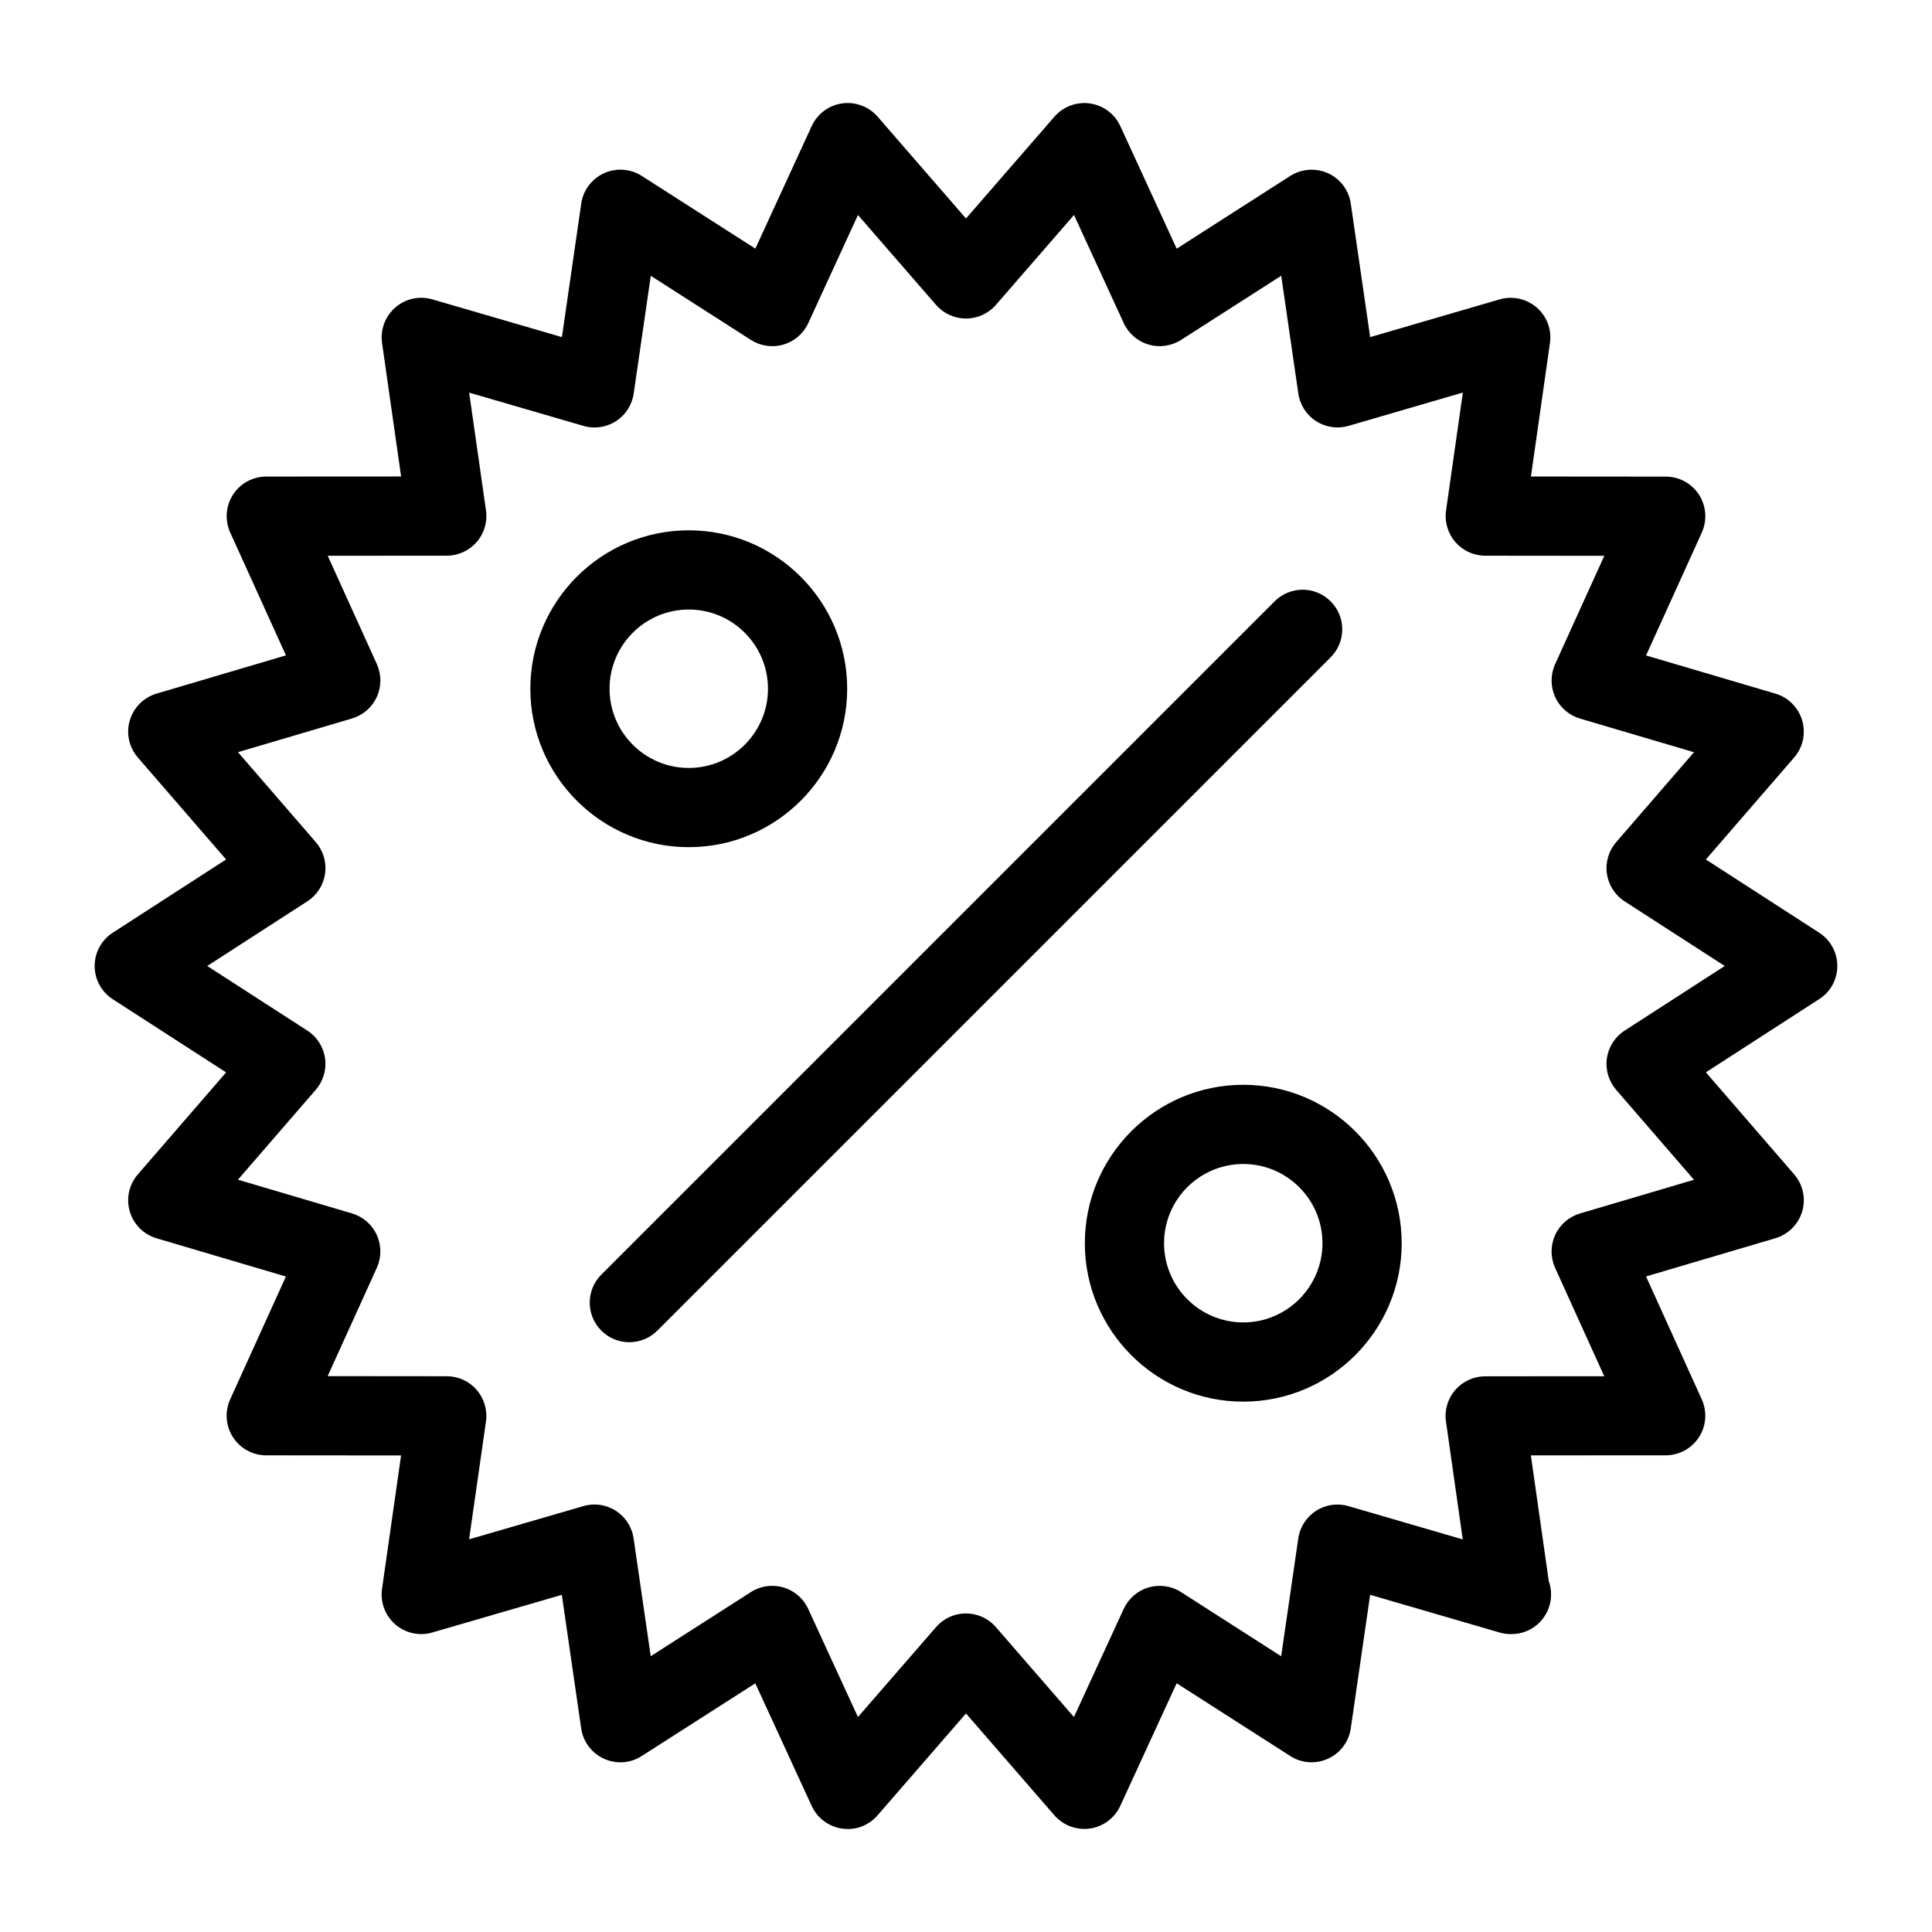<?xml version="1.0" encoding="UTF-8"?>
<!-- Uploaded to: SVG Repo, www.svgrepo.com, Generator: SVG Repo Mixer Tools -->
<svg fill="#000000" width="800px" height="800px" version="1.1" viewBox="144 144 512 512" xmlns="http://www.w3.org/2000/svg">
 <path d="m626.11 391.18-30.039-19.406 23.387-27.016c2.34-2.699 3.148-6.391 2.141-9.824-1.008-3.434-3.684-6.109-7.106-7.117l-34.27-10.117 14.77-32.559c1.469-3.242 1.188-7.023-0.734-10.023s-5.246-4.809-8.816-4.809l-35.727-0.031 5.039-35.383c0.504-3.527-0.82-7.074-3.516-9.406-2.707-2.332-6.402-3.137-9.812-2.152l-34.32 10.004-5.133-35.383c-0.504-3.527-2.781-6.559-6.016-8.039-3.242-1.469-7.023-1.207-10.023 0.703l-30.102 19.281-14.938-32.484c-1.492-3.242-4.523-5.5-8.051-6.004-3.504-0.504-7.074 0.82-9.406 3.504l-23.441 26.984-23.426-26.996c-2.34-2.688-5.91-4-9.406-3.504-3.527 0.504-6.559 2.769-8.051 6.004l-14.938 32.484-30.102-19.27c-3-1.922-6.781-2.184-10.023-0.703-3.242 1.492-5.512 4.512-6.016 8.039l-5.121 35.383-34.332-10.004c-3.41-0.988-7.117-0.199-9.812 2.152-2.699 2.328-4.023 5.879-3.519 9.402l5.047 35.383-35.738 0.02c-3.57 0-6.887 1.816-8.816 4.809-1.93 2.992-2.203 6.769-0.734 10.023l14.77 32.559-34.281 10.129c-3.422 1.008-6.098 3.695-7.106 7.117-1.008 3.422-0.199 7.125 2.141 9.824l23.387 27.016-30.039 19.41c-2.992 1.93-4.797 5.258-4.797 8.816 0 3.57 1.805 6.887 4.809 8.816l30.027 19.387-23.387 27.027c-2.34 2.699-3.148 6.391-2.141 9.824 1.008 3.434 3.684 6.098 7.106 7.117l34.27 10.129-14.77 32.559c-1.469 3.254-1.188 7.023 0.734 10.012 1.93 3 5.246 4.816 8.816 4.816l35.738 0.031-5.047 35.359c-0.504 3.527 0.82 7.074 3.516 9.406 2.688 2.34 6.402 3.16 9.812 2.152l34.32-9.98 5.133 35.383c0.504 3.527 2.781 6.559 6.016 8.039 3.266 1.492 7.023 1.238 10.023-0.703l30.102-19.27 14.945 32.496c1.492 3.242 4.523 5.488 8.051 6.004 3.578 0.523 7.074-0.82 9.406-3.516l23.434-27 23.418 26.984c2.004 2.32 4.914 3.621 7.926 3.621 0.492 0 0.988-0.031 1.492-0.105 3.527-0.504 6.559-2.769 8.051-6.004l14.945-32.496 30.102 19.281c2.981 1.941 6.781 2.184 10.023 0.703 3.242-1.48 5.512-4.512 6.016-8.039l5.133-35.383 34.312 9.992c0.965 0.285 1.953 0.418 2.93 0.418 0.062-0.012 0.125-0.012 0.211 0 5.805 0 10.496-4.691 10.496-10.496 0-1.238-0.211-2.414-0.609-3.527l-4.746-33.336 35.738-0.02c3.57 0 6.875-1.816 8.816-4.809 1.93-3 2.203-6.781 0.734-10.023l-14.77-32.57 34.281-10.129c3.422-1.02 6.098-3.695 7.106-7.117 1.008-3.422 0.199-7.125-2.141-9.824l-23.387-27.027 30.039-19.406c2.988-1.895 4.793-5.219 4.793-8.777s-1.805-6.887-4.797-8.816zm-51.578 25.953c-2.551 1.648-4.262 4.324-4.691 7.328-0.43 3 0.473 6.055 2.457 8.355l20.625 23.836-30.219 8.934c-2.906 0.859-5.312 2.938-6.57 5.699-1.258 2.762-1.27 5.93-0.02 8.703l13.027 28.727-31.562 0.02c-3.035 0-5.918 1.324-7.926 3.621-1.984 2.297-2.887 5.352-2.457 8.355l4.449 31.246-30.281-8.816c-2.906-0.859-6.055-0.41-8.605 1.25-2.551 1.637-4.273 4.312-4.703 7.316l-4.535 31.215-26.535-17.004c-2.539-1.637-5.668-2.066-8.605-1.238-2.906 0.859-5.312 2.93-6.582 5.688l-13.195 28.664-20.688-23.836c-1.984-2.297-4.879-3.621-7.926-3.621-3.043 0-5.93 1.324-7.926 3.621l-20.699 23.836-13.184-28.664c-1.258-2.762-3.672-4.828-6.582-5.688-2.898-0.84-6.066-0.41-8.605 1.238l-26.543 16.992-4.535-31.215c-0.43-3-2.152-5.68-4.703-7.316-2.551-1.648-5.68-2.109-8.605-1.25l-30.293 8.805 4.473-31.227c0.43-3.012-0.473-6.055-2.457-8.367-1.984-2.297-4.879-3.621-7.926-3.621l-31.57-0.031 13.035-28.719c1.25-2.769 1.238-5.93-0.02-8.703-1.258-2.762-3.664-4.84-6.57-5.699l-30.219-8.934 20.625-23.836c1.984-2.297 2.887-5.352 2.457-8.355-0.43-3.012-2.141-5.68-4.703-7.328l-26.516-17.117 26.535-17.141c2.551-1.648 4.262-4.324 4.691-7.328 0.43-3-0.473-6.055-2.457-8.355l-20.625-23.836 30.219-8.934c2.906-0.859 5.312-2.938 6.57-5.699s1.27-5.93 0.02-8.703l-13.027-28.719 31.562-0.02c3.035 0 5.918-1.324 7.926-3.621 1.984-2.297 2.887-5.344 2.457-8.355l-4.461-31.234 30.293 8.816c2.906 0.852 6.047 0.398 8.605-1.25 2.551-1.637 4.273-4.312 4.703-7.316l4.535-31.215 26.543 17.004c2.551 1.637 5.719 2.078 8.605 1.227 2.906-0.852 5.32-2.93 6.582-5.688l13.172-28.652 20.699 23.836c1.992 2.281 4.879 3.602 7.926 3.602 3.043 0 5.93-1.312 7.926-3.609l20.699-23.836 13.184 28.652c1.258 2.762 3.672 4.84 6.582 5.688 2.875 0.859 6.047 0.41 8.605-1.227l26.543-17.004 4.535 31.215c0.43 3 2.152 5.68 4.703 7.316 2.562 1.648 5.688 2.098 8.605 1.25l30.293-8.828-4.453 31.258c-0.43 3.012 0.473 6.055 2.457 8.355 1.984 2.297 4.879 3.621 7.926 3.621l31.551 0.031-13.035 28.727c-1.25 2.769-1.238 5.941 0.02 8.703s3.664 4.84 6.57 5.699l30.219 8.922-20.625 23.836c-1.984 2.297-2.887 5.344-2.457 8.355 0.43 3.012 2.141 5.688 4.691 7.328l26.531 17.129zm-77.898-98.934-178.43 178.43c-2.047 2.047-4.734 3.074-7.422 3.074s-5.375-1.027-7.422-3.074c-4.106-4.106-4.106-10.738 0-14.84l178.43-178.43c4.106-4.106 10.738-4.106 14.84 0 4.106 4.102 4.106 10.734 0.004 14.84zm-128.12 8.324c0-23.152-18.828-41.984-41.984-41.984-23.152 0-41.984 18.828-41.984 41.984 0 23.152 18.828 41.984 41.984 41.984 23.152 0 41.984-18.832 41.984-41.984zm-62.977 0c0-11.578 9.414-20.992 20.992-20.992s20.992 9.414 20.992 20.992-9.414 20.992-20.992 20.992-20.992-9.418-20.992-20.992zm167.94 104.96c-23.152 0-41.984 18.828-41.984 41.984 0 23.152 18.828 41.984 41.984 41.984 23.152 0 41.984-18.828 41.984-41.984-0.004-23.156-18.832-41.984-41.984-41.984zm0 62.973c-11.578 0-20.992-9.414-20.992-20.992s9.414-20.992 20.992-20.992 20.992 9.414 20.992 20.992c-0.004 11.578-9.418 20.992-20.992 20.992z"/>
</svg>